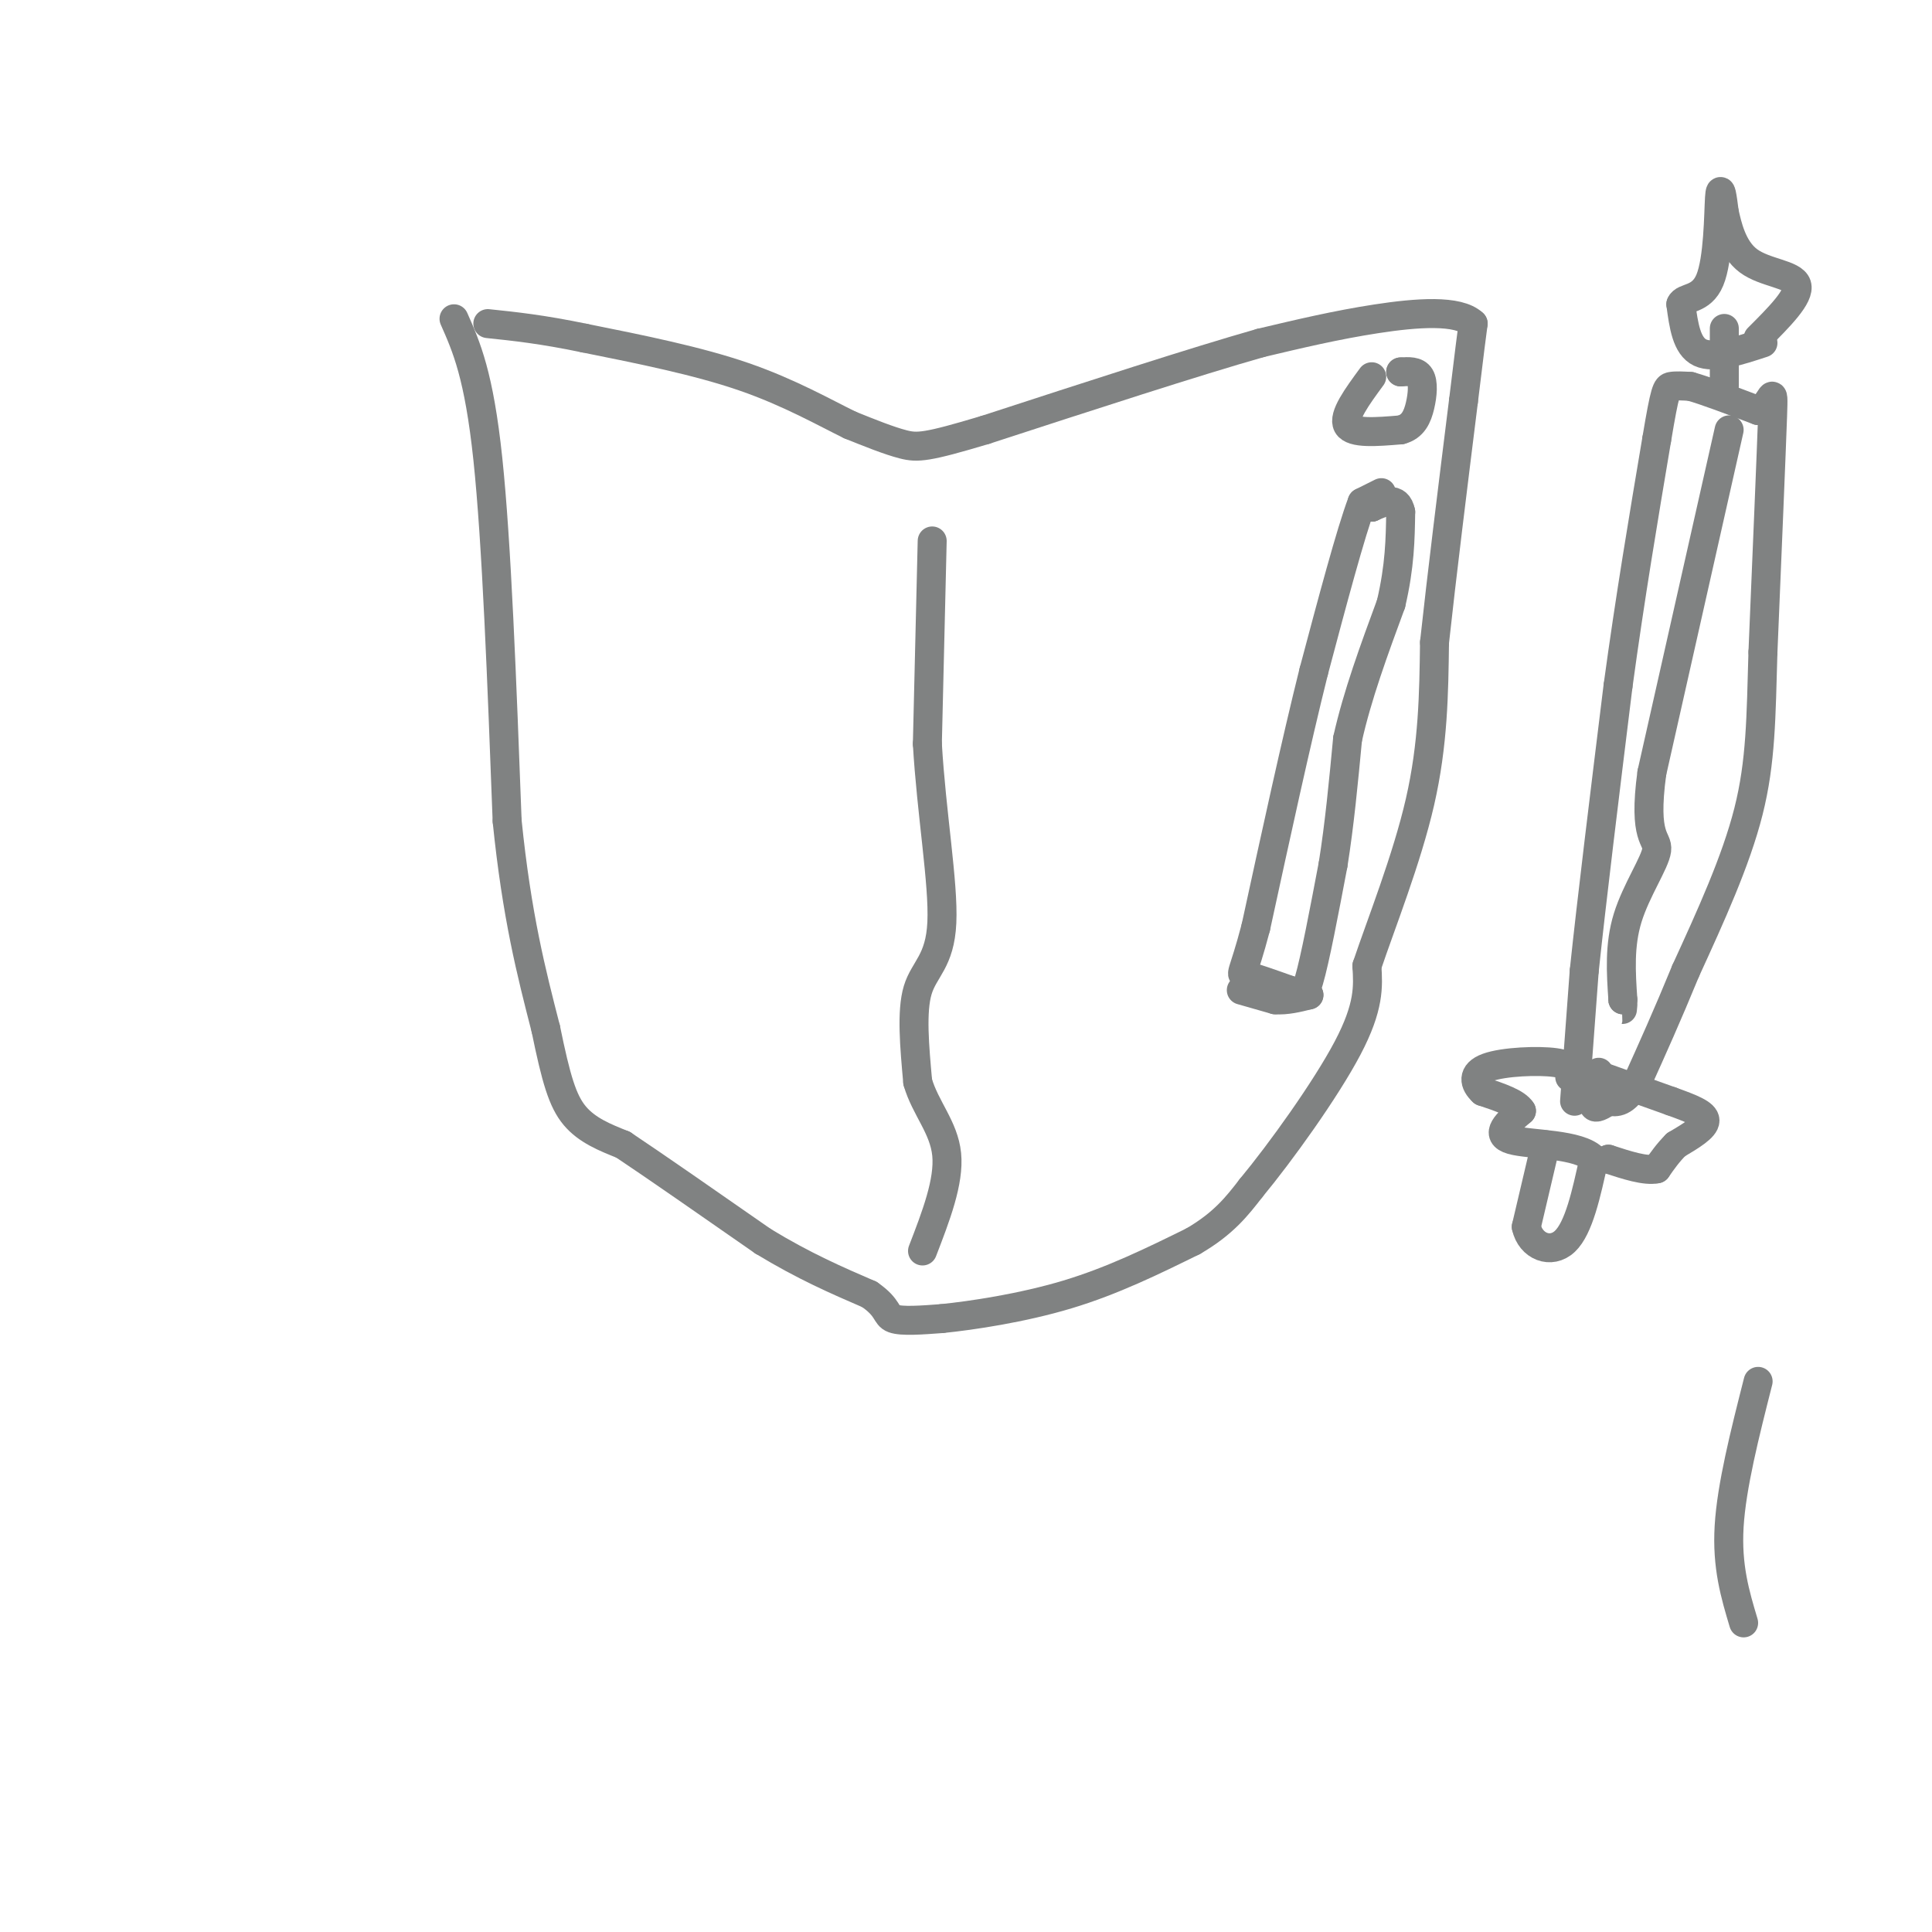 <svg viewBox='0 0 400 400' version='1.1' xmlns='http://www.w3.org/2000/svg' xmlns:xlink='http://www.w3.org/1999/xlink'><g fill='none' stroke='#808282' stroke-width='6' stroke-linecap='round' stroke-linejoin='round'><path d='M94,66c2.583,5.833 5.167,11.667 7,29c1.833,17.333 2.917,46.167 4,75'/><path d='M105,170c2.000,19.667 5.000,31.333 8,43'/><path d='M113,213c2.133,10.422 3.467,14.978 6,18c2.533,3.022 6.267,4.511 10,6'/><path d='M129,237c6.500,4.333 17.750,12.167 29,20'/><path d='M158,257c8.500,5.167 15.250,8.083 22,11'/><path d='M180,268c4.089,2.822 3.311,4.378 5,5c1.689,0.622 5.844,0.311 10,0'/><path d='M195,273c6.178,-0.622 16.622,-2.178 26,-5c9.378,-2.822 17.689,-6.911 26,-11'/><path d='M247,257c6.333,-3.667 9.167,-7.333 12,-11'/><path d='M259,246c6.133,-7.400 15.467,-20.400 20,-29c4.533,-8.600 4.267,-12.800 4,-17'/><path d='M283,200c2.933,-8.733 8.267,-22.067 11,-34c2.733,-11.933 2.867,-22.467 3,-33'/><path d='M297,133c1.500,-13.833 3.750,-31.917 6,-50'/><path d='M303,83c1.333,-11.000 1.667,-13.500 2,-16'/><path d='M305,67c-3.067,-2.933 -11.733,-2.267 -20,-1c-8.267,1.267 -16.133,3.133 -24,5'/><path d='M261,71c-13.500,3.833 -35.250,10.917 -57,18'/><path d='M204,89c-12.156,3.644 -14.044,3.756 -17,3c-2.956,-0.756 -6.978,-2.378 -11,-4'/><path d='M176,88c-5.133,-2.489 -12.467,-6.711 -22,-10c-9.533,-3.289 -21.267,-5.644 -33,-8'/><path d='M121,70c-8.833,-1.833 -14.417,-2.417 -20,-3'/><path d='M193,112c0.000,0.000 -1.000,42.000 -1,42'/><path d='M192,154c0.821,14.262 3.375,28.917 3,37c-0.375,8.083 -3.679,9.595 -5,14c-1.321,4.405 -0.661,11.702 0,19'/><path d='M190,224c1.556,5.400 5.444,9.400 6,15c0.556,5.600 -2.222,12.800 -5,20'/><path d='M284,78c-3.000,4.083 -6.000,8.167 -5,10c1.000,1.833 6.000,1.417 11,1'/><path d='M290,89c2.560,-0.631 3.458,-2.708 4,-5c0.542,-2.292 0.726,-4.798 0,-6c-0.726,-1.202 -2.363,-1.101 -4,-1'/><path d='M290,77c0.000,0.000 0.000,0.000 0,0'/><path d='M286,102c0.000,0.000 -4.000,2.000 -4,2'/><path d='M282,104c-2.333,6.167 -6.167,20.583 -10,35'/><path d='M272,139c-3.667,14.667 -7.833,33.833 -12,53'/><path d='M260,192c-2.711,10.333 -3.489,9.667 -2,10c1.489,0.333 5.244,1.667 9,3'/><path d='M267,205c2.067,1.089 2.733,2.311 4,-2c1.267,-4.311 3.133,-14.156 5,-24'/><path d='M276,179c1.333,-8.333 2.167,-17.167 3,-26'/><path d='M279,153c2.000,-9.000 5.500,-18.500 9,-28'/><path d='M288,125c1.833,-7.833 1.917,-13.417 2,-19'/><path d='M290,106c-0.667,-3.333 -3.333,-2.167 -6,-1'/><path d='M284,105c0.000,0.000 0.000,0.000 0,0'/><path d='M284,105c0.000,0.000 0.000,0.000 0,0'/><path d='M257,205c0.000,0.000 7.000,2.000 7,2'/><path d='M264,207c2.333,0.167 4.667,-0.417 7,-1'/><path d='M271,206c0.000,0.000 0.000,0.000 0,0'/><path d='M320,237c0.000,0.000 -4.000,17.000 -4,17'/><path d='M316,254c0.889,4.067 5.111,5.733 8,3c2.889,-2.733 4.444,-9.867 6,-17'/><path d='M330,240c-2.933,-3.267 -13.267,-2.933 -17,-4c-3.733,-1.067 -0.867,-3.533 2,-6'/><path d='M315,230c-1.000,-1.667 -4.500,-2.833 -8,-4'/><path d='M307,226c-1.810,-1.655 -2.333,-3.792 1,-5c3.333,-1.208 10.524,-1.488 14,-1c3.476,0.488 3.238,1.744 3,3'/><path d='M332,223c0.000,0.000 14.000,5.000 14,5'/><path d='M346,228c4.000,1.444 7.000,2.556 7,4c0.000,1.444 -3.000,3.222 -6,5'/><path d='M347,237c-1.667,1.667 -2.833,3.333 -4,5'/><path d='M343,242c-2.333,0.500 -6.167,-0.750 -10,-2'/><path d='M333,240c0.000,0.000 0.000,0.000 0,0'/><path d='M326,228c0.000,0.000 2.000,-27.000 2,-27'/><path d='M328,201c1.500,-14.333 4.250,-36.667 7,-59'/><path d='M335,142c2.500,-18.333 5.250,-34.667 8,-51'/><path d='M343,91c1.733,-10.378 2.067,-10.822 3,-11c0.933,-0.178 2.467,-0.089 4,0'/><path d='M350,80c3.000,0.833 8.500,2.917 14,5'/><path d='M364,85c2.933,-1.178 3.267,-6.622 3,1c-0.267,7.622 -1.133,28.311 -2,49'/><path d='M365,135c-0.400,13.489 -0.400,22.711 -3,33c-2.600,10.289 -7.800,21.644 -13,33'/><path d='M349,201c-3.833,9.333 -6.917,16.167 -10,23'/><path d='M339,224c-2.667,4.500 -4.333,4.250 -6,4'/><path d='M333,228c-1.600,1.022 -2.600,1.578 -3,1c-0.400,-0.578 -0.200,-2.289 0,-4'/><path d='M331,224c0.000,0.000 0.000,-2.000 0,-2'/><path d='M357,80c0.000,0.000 0.000,-12.000 0,-12'/><path d='M365,71c-5.083,1.667 -10.167,3.333 -13,2c-2.833,-1.333 -3.417,-5.667 -4,-10'/><path d='M348,63c0.631,-1.631 4.208,-0.708 6,-5c1.792,-4.292 1.798,-13.798 2,-17c0.202,-3.202 0.601,-0.101 1,3'/><path d='M357,44c0.595,2.560 1.583,7.458 5,10c3.417,2.542 9.262,2.726 10,5c0.738,2.274 -3.631,6.637 -8,11'/><path d='M358,89c0.000,0.000 -16.000,71.000 -16,71'/><path d='M342,160c-1.905,13.976 1.333,13.417 1,16c-0.333,2.583 -4.238,8.310 -6,14c-1.762,5.690 -1.381,11.345 -1,17'/><path d='M336,207c-0.167,3.000 -0.083,2.000 0,1'/><path d='M361,336c-1.750,-5.833 -3.500,-11.667 -3,-20c0.500,-8.333 3.250,-19.167 6,-30'/></g>
</svg>